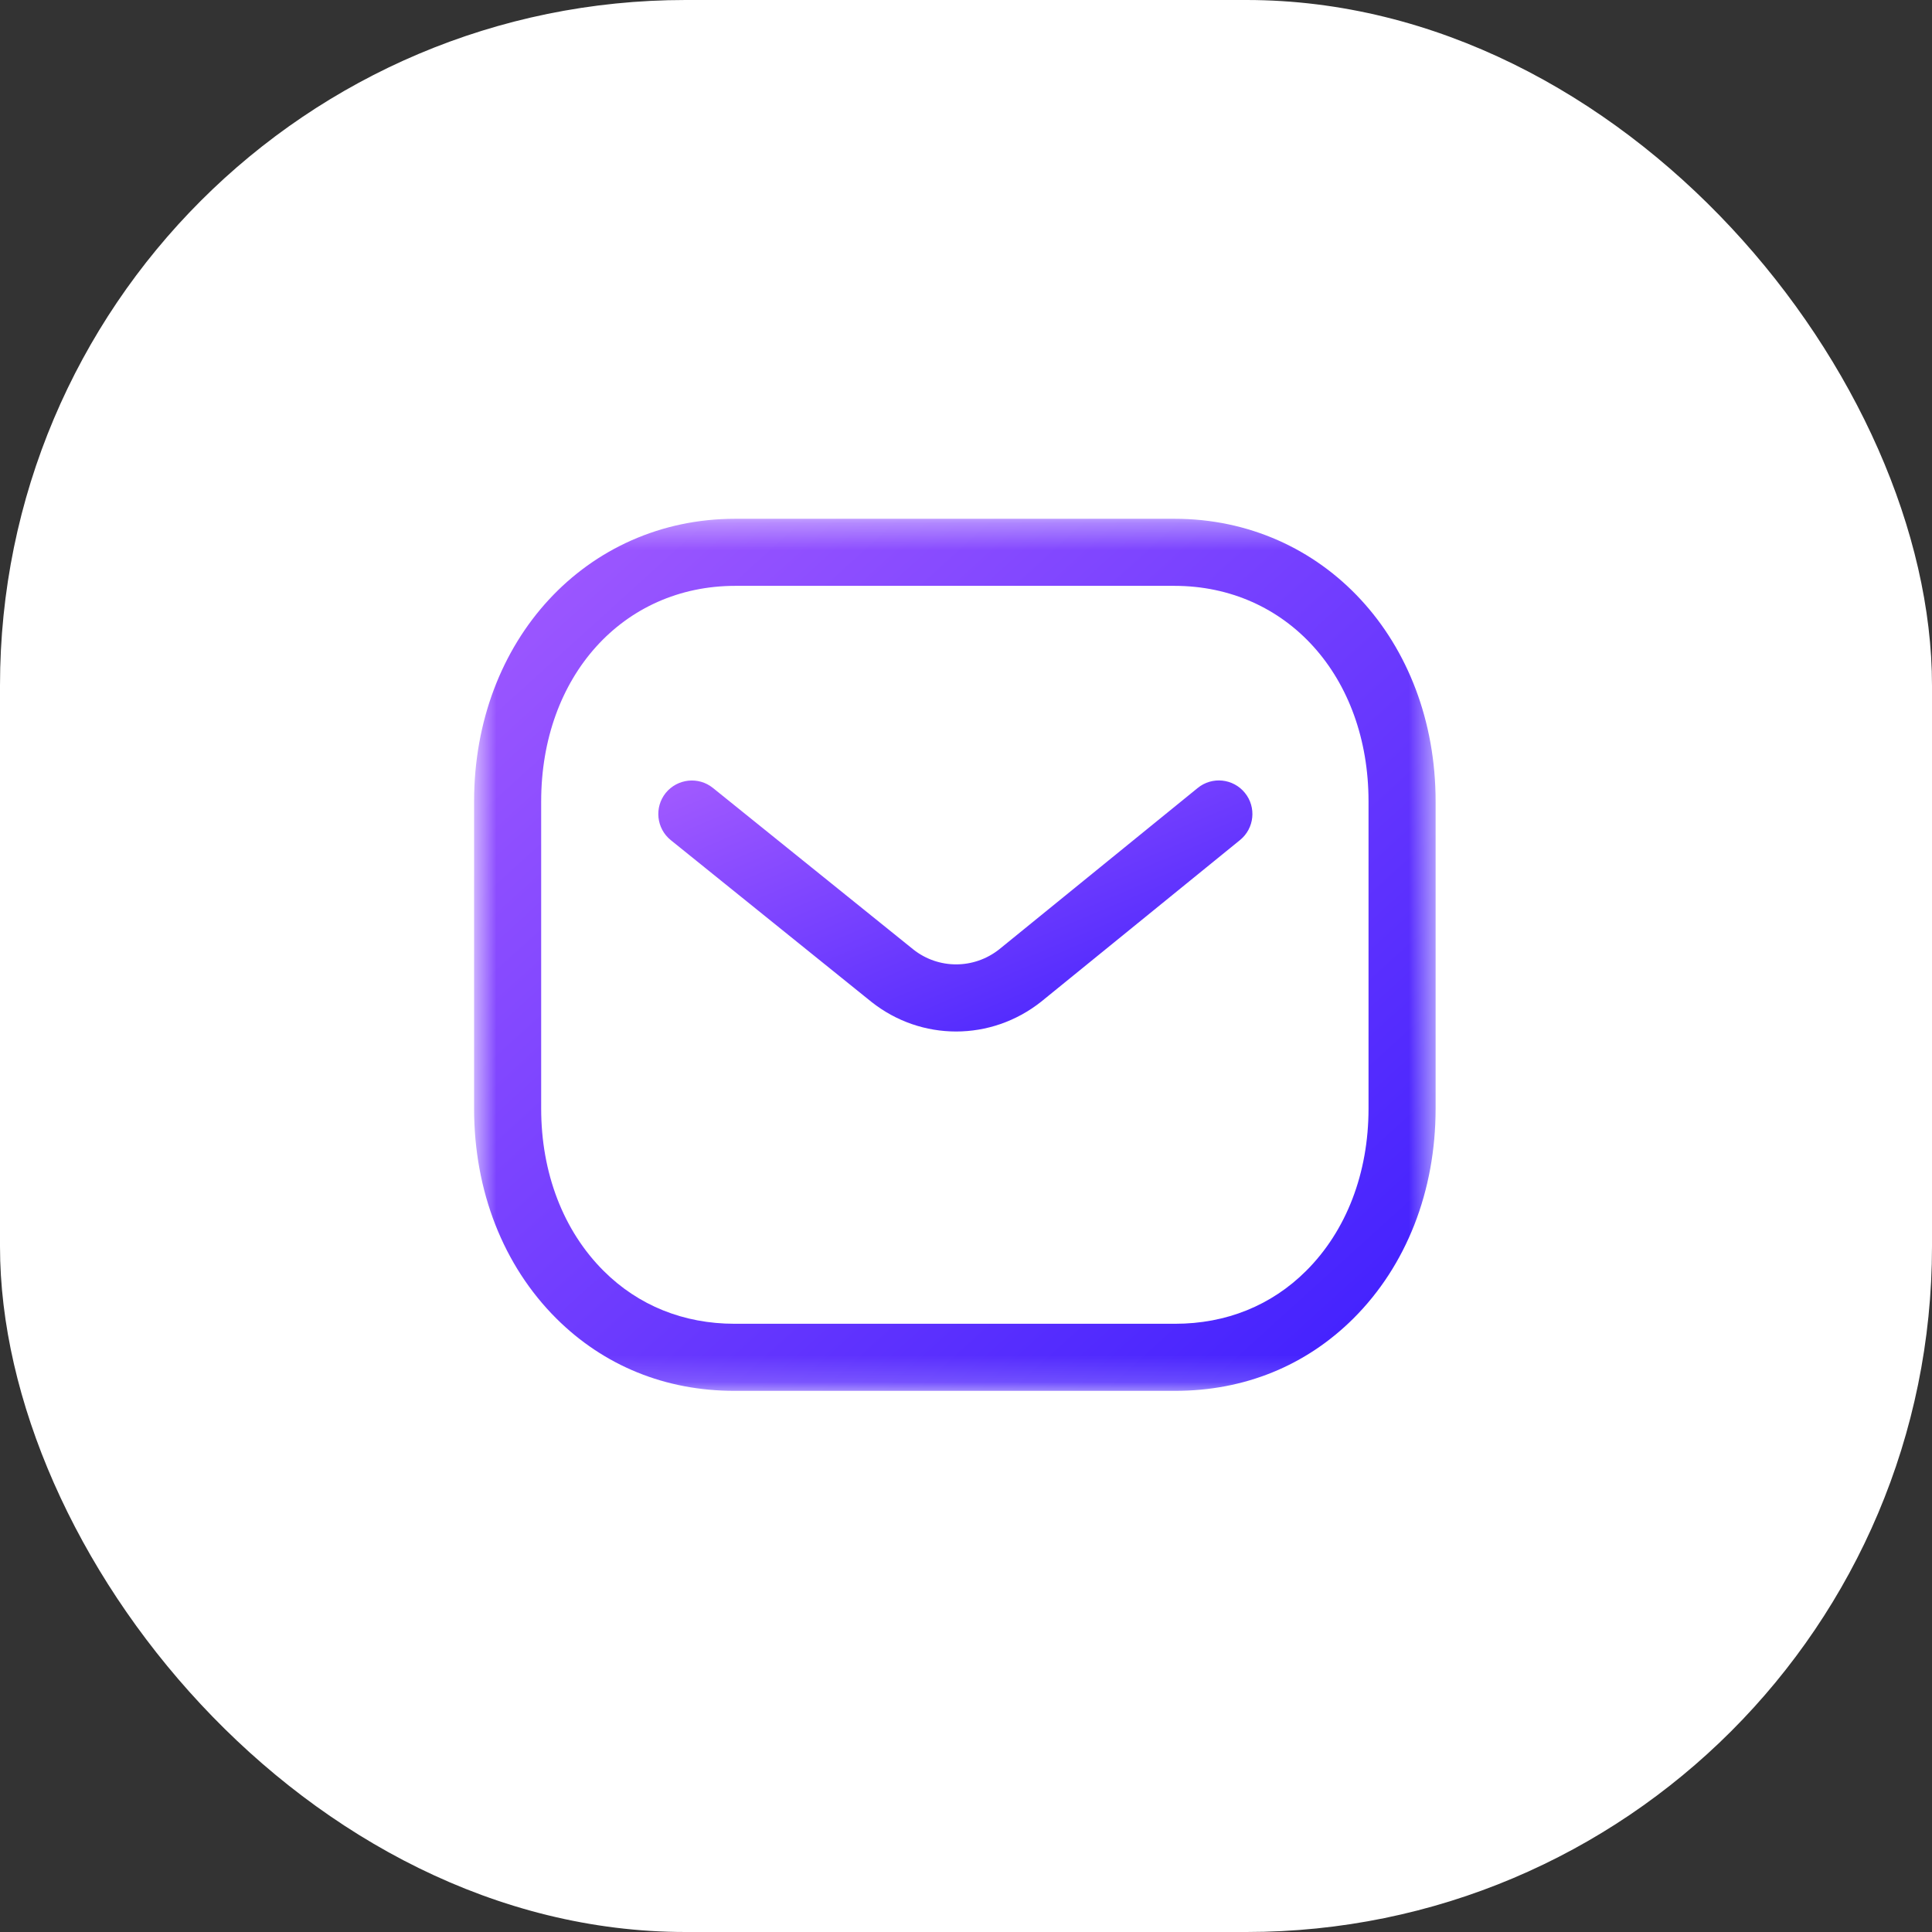 <svg width="72" height="72" viewBox="0 0 72 72" fill="none" xmlns="http://www.w3.org/2000/svg">
<rect x="0" y="0" width="72" height="72" fill="#333333" stroke="none"/>
<rect width="72" height="72" rx="25.55" fill="white"/>
<path fill-rule="evenodd" clip-rule="evenodd" d="M35.631 38.441C34.516 38.441 33.404 38.073 32.474 37.336L24.999 31.31C24.461 30.876 24.378 30.088 24.809 29.551C25.244 29.016 26.031 28.931 26.567 29.363L34.036 35.383C34.974 36.126 36.296 36.126 37.241 35.376L44.634 29.366C45.171 28.928 45.958 29.011 46.394 29.548C46.829 30.083 46.748 30.87 46.212 31.306L38.806 37.326C37.869 38.07 36.749 38.441 35.631 38.441Z" fill="url(#paint0_linear_5529_5333)"/>
<mask id="mask0_5529_5333" style="mask-type:alpha" maskUnits="userSpaceOnUse" x="17" y="19" width="37" height="33">
<path fill-rule="evenodd" clip-rule="evenodd" d="M17.668 19.333H53.501V51.833H17.668V19.333Z" fill="white"/>
</mask>
<g mask="url(#mask0_5529_5333)">
<path fill-rule="evenodd" clip-rule="evenodd" d="M27.4 49.333H43.766C43.77 49.33 43.783 49.333 43.793 49.333C45.695 49.333 47.381 48.653 48.675 47.362C50.176 45.867 51.001 43.718 51.001 41.313V29.867C51.001 25.212 47.958 21.833 43.766 21.833H27.403C23.211 21.833 20.168 25.212 20.168 29.867V41.313C20.168 43.718 20.995 45.867 22.495 47.362C23.788 48.653 25.476 49.333 27.376 49.333H27.4ZM27.371 51.833C24.8 51.833 22.503 50.9 20.73 49.133C18.755 47.163 17.668 44.387 17.668 41.313V29.867C17.668 23.862 21.853 19.333 27.403 19.333H43.766C49.316 19.333 53.501 23.862 53.501 29.867V41.313C53.501 44.387 52.415 47.163 50.44 49.133C48.668 50.898 46.37 51.833 43.793 51.833H43.766H27.403H27.371Z" fill="url(#paint1_linear_5529_5333)"/>
</g>
<defs>
<linearGradient id="paint0_linear_5529_5333" x1="24.533" y1="29.085" x2="31.243" y2="44.962" gradientUnits="userSpaceOnUse">
<stop stop-color="#A35BFF"/>
<stop offset="1" stop-color="#3D1EFE"/>
</linearGradient>
<linearGradient id="paint1_linear_5529_5333" x1="17.668" y1="19.333" x2="50.014" y2="54.997" gradientUnits="userSpaceOnUse">
<stop stop-color="#A35BFF"/>
<stop offset="1" stop-color="#3D1EFE"/>
</linearGradient>
</defs>
</svg>
